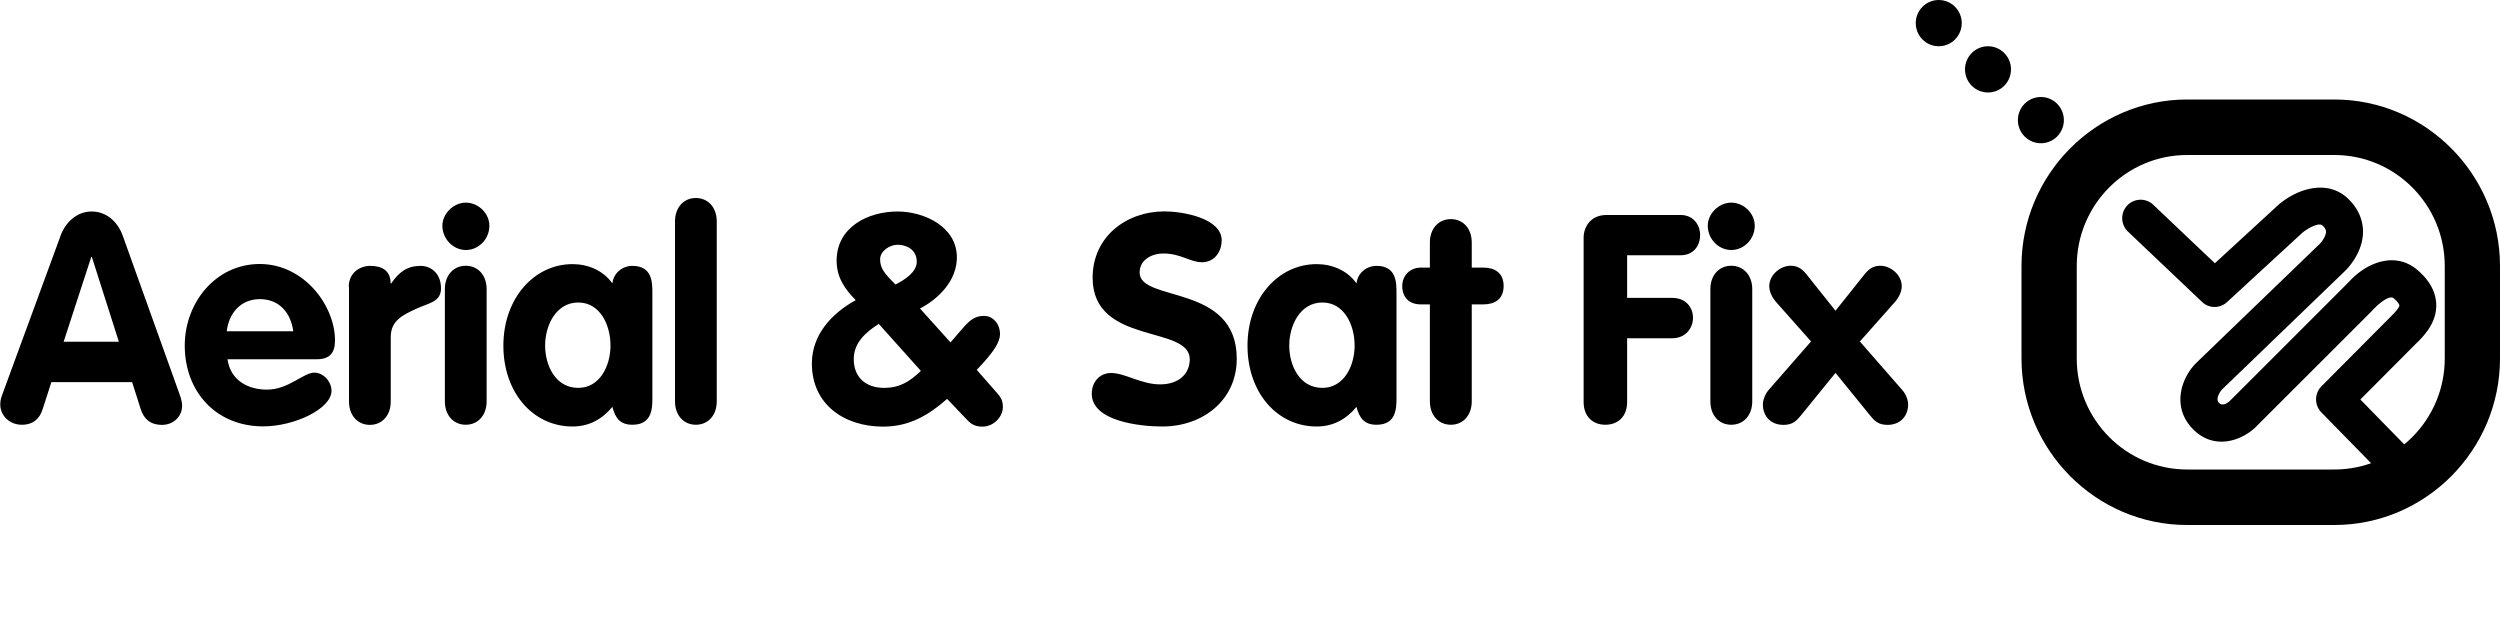 <svg id="Layer_1" xmlns="http://www.w3.org/2000/svg" baseProfile="tiny" version="1.2" viewBox="0 0 200 50"><path d="M186.75 12.4c4.87 0 8.83 3.98 8.83 8.88v7.4c0 4.9-3.96 8.88-8.83 8.88h-11.78c-4.87 0-8.83-3.98-8.83-8.88v-7.4c0-4.9 3.96-8.88 8.83-8.88h11.78m0-4.44h-11.78c-7.29 0-13.25 5.99-13.25 13.32v7.4c0 7.33 5.96 13.32 13.25 13.32h11.78c7.29 0 13.25-5.99 13.25-13.32v-7.4c0-7.33-5.96-13.32-13.25-13.32Z"/><path d="M192.49 39.29c-.38 0-.76-.15-1.05-.44l-5.73-5.86c-.57-.58-.56-1.51 0-2.08l5.43-5.46c.22-.22.82-.8.81-1.02 0 0-.02-.2-.46-.57-.35-.3-1.28.54-1.41.68s-.09.08-.13.12c-.11.12-.21.22-.28.3l-9.26 9.25c-1.11 1.04-3.34 1.88-5.06.03-1.5-1.62-.96-3.74.18-5.03.03-.03.05-.06.08-.09l9.97-9.61c.15-.15.51-.63.5-.98 0-.06 0-.23-.28-.49-.31-.29-1.27.29-1.6.57l-6.04 5.56c-.57.52-1.44.52-2-.02l-5.92-5.62c-.59-.56-.62-1.5-.06-2.09a1.47 1.47 0 0 1 2.08-.06l4.93 4.68 5.08-4.67c1.56-1.34 3.95-2.05 5.57-.5.99.94 1.2 1.96 1.2 2.64 0 1.71-1.27 2.98-1.41 3.12l-9.91 9.55c-.1.13-.51.7-.21 1.02.3.32.71 0 .87-.14 0 0 8.69-8.68 9.56-9.56 1.39-1.52 3.69-2.45 5.48-.9.95.82 1.45 1.74 1.48 2.73.04 1.53-1.05 2.59-1.71 3.23l-.18.18-4.18 4.2 4.7 4.81c.57.58.56 1.52-.02 2.09-.29.28-.66.42-1.03.42Z"/><ellipse cx="163.27" cy="9.61" rx="1.84" ry="1.85"/><ellipse cx="159.04" cy="5.55" rx="1.84" ry="1.85"/><ellipse cx="155.1" cy="1.85" rx="1.84" ry="1.85"/><path d="M4.84 18.86c.4-1.07 1.3-1.94 2.49-1.94s2.09.82 2.49 1.94l4.56 12.72c.14.37.19.7.19.87 0 .91-.74 1.54-1.6 1.54-.98 0-1.46-.51-1.7-1.22l-.7-2.2H4.11l-.7 2.17c-.23.72-.72 1.24-1.67 1.24s-1.72-.7-1.72-1.64c0-.37.12-.65.16-.77l4.67-12.72Zm.25 8.48h4.42l-2.16-6.78H7.3l-2.21 6.78Zm13.11 1.4c.23 1.66 1.6 2.43 3.16 2.43 1.72 0 2.91-1.36 3.79-1.36.72 0 1.37.72 1.37 1.45 0 1.45-2.98 2.85-5.46 2.85-3.77 0-6.28-2.76-6.28-6.47 0-3.41 2.46-6.52 6-6.52s6.02 3.32 6.02 6.12c0 1.01-.44 1.5-1.46 1.5H18.2Zm5.26-2.24c-.19-1.47-1.12-2.57-2.67-2.57s-2.49 1.15-2.65 2.57h5.32Zm4.44-3.55c0-1.12.88-1.68 1.72-1.68.88 0 1.63.33 1.63 1.4h.05c.63-.93 1.3-1.4 2.35-1.4.81 0 1.63.58 1.63 1.8 0 1.1-1 1.17-2 1.64s-2.02.91-2.02 2.24v5.17c0 1.12-.7 1.87-1.67 1.87s-1.67-.75-1.67-1.87v-9.16Zm11.25-4.89c0 1.05-.84 1.94-1.88 1.94s-1.88-.91-1.88-1.94c0-.96.88-1.85 1.88-1.85s1.88.86 1.88 1.85Zm-3.56 5.07c0-1.12.7-1.87 1.67-1.87s1.67.75 1.67 1.87v8.98c0 1.12-.7 1.87-1.67 1.87s-1.67-.75-1.67-1.87v-8.98Zm16.6 8.65c0 .86 0 2.2-1.6 2.2-.98 0-1.37-.54-1.6-1.43-.86 1.03-1.91 1.57-3.19 1.57-3.14 0-5.53-2.69-5.53-6.47s2.46-6.52 5.53-6.52c1.23 0 2.44.49 3.19 1.54.09-.82.79-1.4 1.6-1.4 1.6 0 1.6 1.33 1.6 2.2v8.32Zm-5.93-.75c1.74 0 2.58-1.78 2.58-3.39s-.81-3.44-2.58-3.44-2.65 1.82-2.65 3.44.84 3.39 2.65 3.39ZM54 17.71c0-1.12.7-1.87 1.67-1.87s1.67.75 1.67 1.87v14.4c0 1.12-.7 1.87-1.67 1.87S54 33.23 54 32.11v-14.4Zm22.04 9.68.91-1.05c.6-.7 1.02-1.07 1.77-1.07.67 0 1.28.58 1.28 1.47 0 .63-.53 1.38-1.28 2.22l-.58.63 1.58 1.8c.33.37.51.63.51 1.17 0 .79-.74 1.57-1.63 1.57-.53 0-.88-.16-1.23-.54l-1.6-1.68c-1.51 1.33-3.05 2.22-5.12 2.22-3.12 0-5.7-1.78-5.7-5.05 0-2.31 1.6-4.02 3.51-5.07-.91-.91-1.53-1.85-1.53-3.16 0-2.67 2.49-3.93 4.88-3.93 2.09 0 4.74 1.19 4.74 3.67 0 1.87-1.47 3.32-2.95 4.09l2.44 2.71Zm-5.74-1.48c-1.05.68-2 1.5-2 2.83 0 1.47 1 2.29 2.42 2.29 1.26 0 2.07-.51 2.95-1.36l-3.37-3.76Zm1.51-6.33c-.6 0-1.4.47-1.4 1.17s.33 1.12 1.23 2.01c.7-.35 1.7-.98 1.7-1.82 0-1.05-.93-1.36-1.53-1.36Zm25.92-.33c0 .91-.6 1.73-1.56 1.73s-1.7-.7-3.09-.7c-1 0-1.91.54-1.91 1.52 0 2.41 7.77.86 7.77 6.9 0 3.34-2.74 5.42-5.95 5.42-1.79 0-5.65-.42-5.65-2.62 0-.91.6-1.66 1.56-1.66 1.09 0 2.4.91 3.91.91s2.37-.86 2.37-2.01c0-2.76-7.77-1.1-7.77-6.52 0-3.27 2.67-5.31 5.77-5.31 1.3 0 4.56.49 4.56 2.34Zm13.99 12.53c0 .86 0 2.2-1.6 2.2-.98 0-1.37-.54-1.6-1.43-.86 1.03-1.91 1.57-3.19 1.57-3.14 0-5.53-2.69-5.53-6.47s2.46-6.52 5.53-6.52c1.23 0 2.44.49 3.19 1.54.09-.82.79-1.4 1.6-1.4 1.6 0 1.6 1.33 1.6 2.2v8.32Zm-5.93-.75c1.74 0 2.58-1.78 2.58-3.39s-.81-3.44-2.58-3.44-2.65 1.82-2.65 3.44.84 3.39 2.65 3.39Zm8.6-6.68h-.74c-.91 0-1.47-.56-1.47-1.47 0-.84.63-1.47 1.47-1.47h.74V19.4c0-1.12.7-1.87 1.68-1.87s1.67.75 1.67 1.87v2.01h.95c.86 0 1.6.4 1.6 1.47s-.74 1.47-1.6 1.47h-.95v7.76c0 1.12-.7 1.87-1.67 1.87s-1.68-.75-1.68-1.87v-7.76Zm12.3-5.33c0-.96.65-1.82 1.81-1.82h5.95c1.02 0 1.56.79 1.56 1.61s-.51 1.61-1.56 1.61h-4.28v3.41h3.6c1.12 0 1.67.79 1.67 1.59s-.56 1.64-1.67 1.64h-3.6v5.1c0 1.17-.74 1.82-1.74 1.82s-1.74-.65-1.74-1.82V19.02Zm13.69-.96c0 1.05-.84 1.94-1.88 1.94s-1.88-.91-1.88-1.94c0-.96.88-1.85 1.88-1.85s1.88.86 1.88 1.85Zm-3.55 5.07c0-1.12.7-1.87 1.67-1.87s1.68.75 1.68 1.87v8.98c0 1.12-.7 1.87-1.68 1.87s-1.67-.75-1.67-1.87v-8.98Zm8.06 4.19-2.84-3.2c-.28-.33-.51-.79-.51-1.22 0-.89.86-1.64 1.72-1.64.53 0 .88.23 1.23.65l2.35 2.95 2.35-2.95c.35-.42.7-.65 1.23-.65.86 0 1.72.75 1.72 1.64 0 .42-.23.89-.51 1.22l-2.84 3.2 3.39 3.88c.26.28.47.77.47 1.15 0 .98-.67 1.64-1.65 1.64-.74 0-1.05-.33-1.39-.75l-2.77-3.41-2.77 3.41c-.35.42-.65.75-1.39.75-.98 0-1.65-.65-1.65-1.64 0-.37.21-.87.46-1.15l3.39-3.88Z"/></svg>